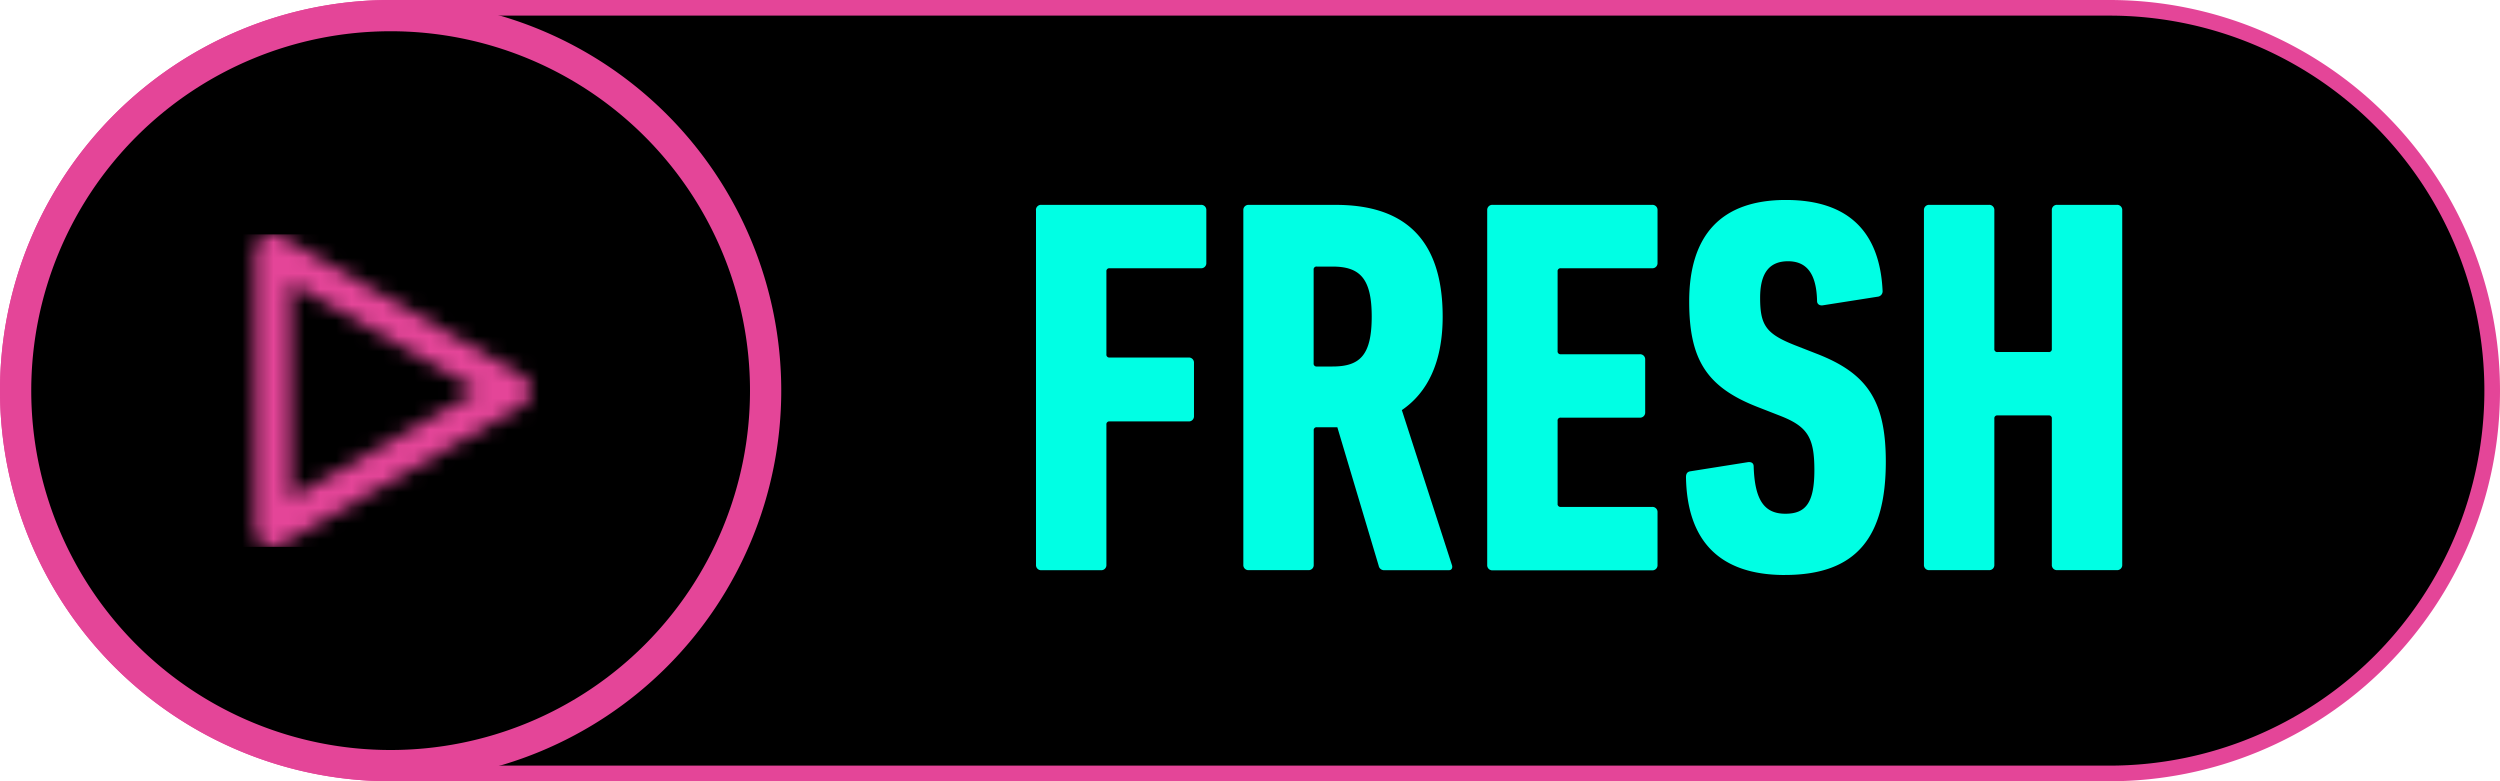 <svg xmlns="http://www.w3.org/2000/svg" xmlns:xlink="http://www.w3.org/1999/xlink" width="160" height="50" viewBox="0 0 160 50">
  <defs>
    <mask id="a" x="15" y="15" width="20" height="20" maskUnits="userSpaceOnUse">
      <path d="M18.6,18.1V31.905L30.558,25ZM17.466,35a1.134,1.134,0,0,1-1.133-1.133V16.133a1.134,1.134,0,0,1,1.7-.981l15.358,8.867a1.133,1.133,0,0,1,0,1.962L18.033,34.848A1.135,1.135,0,0,1,17.466,35Z" fill="#fff" fill-rule="evenodd"/>
    </mask>
  </defs>
  <g>
    <g>
      <g>
        <path d="M25,49.5a24.5,24.5,0,0,1,0-49H135a24.5,24.5,0,0,1,0,49Z" fill-rule="evenodd"/>
        <path d="M135,1a24,24,0,0,1,0,48H25A24,24,0,0,1,25,1H135m0-1H25a25,25,0,0,0,0,50H135a25,25,0,0,0,0-50Z" fill="#e44598"/>
      </g>
      <path d="M25,1h0A24,24,0,0,1,49,25h0A24,24,0,0,1,25,49h0A24,24,0,0,1,1,25H1A24,24,0,0,1,25,1Z" fill="none" stroke="#e44598" stroke-miterlimit="10" stroke-width="2" fill-rule="evenodd"/>
      <g mask="url(#a)">
        <rect x="15" y="15" width="20" height="20" fill="#e44598"/>
      </g>
    </g>
    <g>
      <path d="M66.3,13.454a.326.326,0,0,1,.345-.344H76.861a.325.325,0,0,1,.344.344v3.37a.326.326,0,0,1-.344.345H71.016a.182.182,0,0,0-.206.206v5.3a.182.182,0,0,0,.206.206H76.07a.326.326,0,0,1,.345.345v3.4a.326.326,0,0,1-.345.345H71.016a.182.182,0,0,0-.206.206v8.972a.326.326,0,0,1-.345.345H66.649a.326.326,0,0,1-.345-.345V13.454Z" fill="#00ffe4"/>
      <path d="M88.617,36.49a.342.342,0,0,1-.379-.276L85.59,27.345H84.285a.181.181,0,0,0-.207.206v8.594a.325.325,0,0,1-.344.345H79.918a.326.326,0,0,1-.345-.345V13.454a.325.325,0,0,1,.345-.342h5.57c4.159,0,6.843,1.959,6.843,7.152,0,2.957-1,4.883-2.613,5.982l3.2,9.9c.068.171,0,.345-.171.345l-4.128,0ZM87.79,20.261c0-2.441-.757-3.2-2.51-3.2h-1a.181.181,0,0,0-.207.206v5.982a.182.182,0,0,0,.207.207h1c1.756,0,2.51-.72,2.51-3.2" fill="#00ffe4"/>
      <path d="M95.181,13.454a.326.326,0,0,1,.345-.344h10.211a.326.326,0,0,1,.345.344v3.37a.327.327,0,0,1-.345.345H99.893a.182.182,0,0,0-.206.206v5.09a.182.182,0,0,0,.206.206h5.054a.326.326,0,0,1,.345.344v3.37a.326.326,0,0,1-.345.345H99.893a.182.182,0,0,0-.206.206v5.3a.182.182,0,0,0,.206.206h5.844a.326.326,0,0,1,.345.345v3.37a.327.327,0,0,1-.345.345H95.526a.326.326,0,0,1-.345-.345v-22.7Z" fill="#00ffe4"/>
      <path d="M114.229,36.8c-4.23,0-6.257-2.235-6.326-6.259,0-.206.067-.342.274-.377l3.679-.584c.241-.035.379.068.379.274.068,2.165.688,3.025,2.029,3.025,1.272,0,1.856-.654,1.856-2.786,0-2.062-.412-2.784-2.165-3.472l-1.411-.551c-3.3-1.273-4.436-3.026-4.436-6.772,0-4.23,2.029-6.5,6.189-6.5,4.091,0,6.017,2.132,6.189,5.811a.347.347,0,0,1-.309.379l-3.508.551c-.206.035-.377-.068-.377-.274-.035-1.685-.619-2.545-1.857-2.545-1.2,0-1.787.758-1.787,2.339,0,1.753.377,2.3,2.2,3.025l1.408.551c3.2,1.238,4.436,2.957,4.436,6.91,0,4.777-1.823,7.253-6.463,7.253" fill="#00ffe4"/>
      <path d="M123.132,13.454a.325.325,0,0,1,.344-.344h3.817a.326.326,0,0,1,.345.344v8.87a.182.182,0,0,0,.206.206h3.267a.182.182,0,0,0,.206-.206v-8.87a.324.324,0,0,1,.344-.344h3.818a.325.325,0,0,1,.344.344V36.145a.325.325,0,0,1-.344.345h-3.818a.326.326,0,0,1-.344-.345V26.794a.182.182,0,0,0-.206-.207h-3.267a.182.182,0,0,0-.206.207v9.351a.325.325,0,0,1-.345.345h-3.817a.326.326,0,0,1-.344-.345Z" fill="#00ffe4"/>
    </g>
  </g>
</svg>
